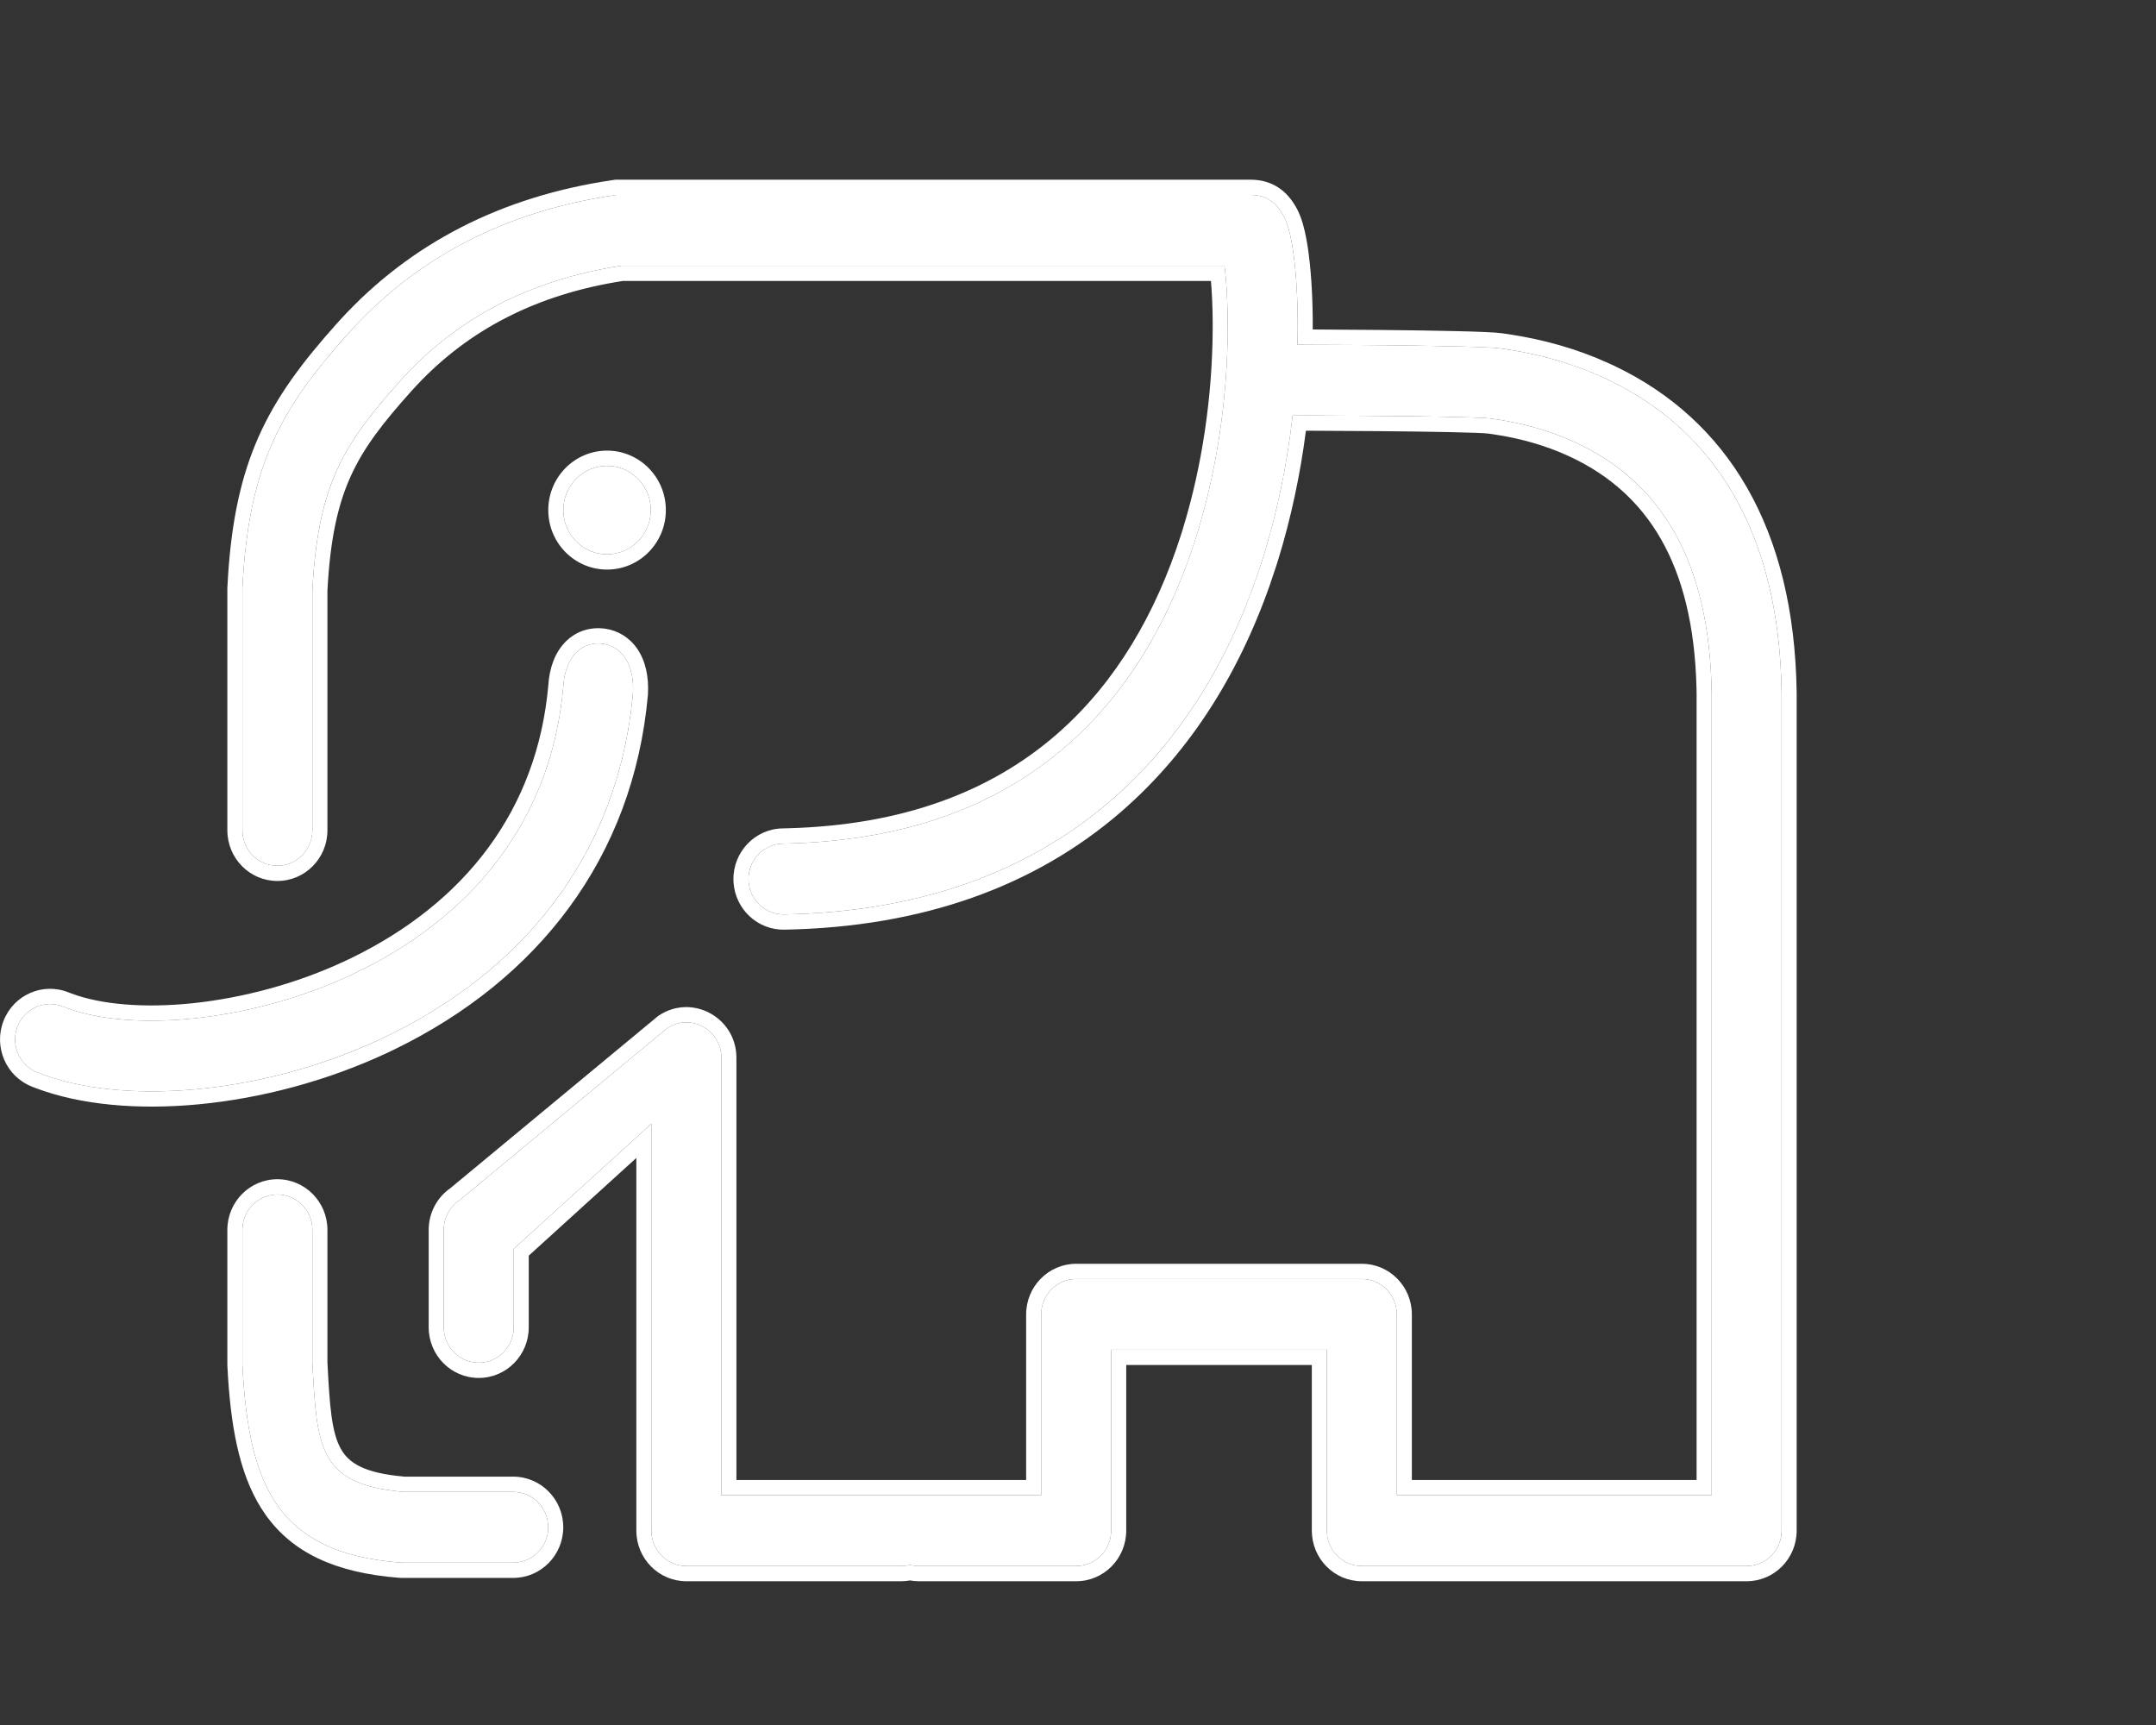 <svg width="60" height="48" viewBox="0 0 60 48" fill="none" xmlns="http://www.w3.org/2000/svg">
<rect x="0" y="0" width="60" height="48" fill="#333333" stroke="none"/>
<path d="M7.719 33.238C8.257 33.238 8.693 33.678 8.693 34.222V37.928C8.822 40.261 8.848 41.313 11.243 41.514H14.282C14.82 41.514 15.256 41.955 15.256 42.498C15.256 43.042 14.82 43.483 14.282 43.483H11.204C11.178 43.483 11.153 43.482 11.128 43.48C7.736 43.211 6.923 41.367 6.747 38.007C6.746 37.99 6.746 37.973 6.746 37.955V34.222C6.746 33.678 7.181 33.238 7.719 33.238ZM37.899 43.576C37.361 43.576 36.925 43.135 36.925 42.591V37.559H30.922V42.591C30.922 43.135 30.487 43.576 29.949 43.576H25.568C25.484 43.576 25.402 43.565 25.324 43.545C25.247 43.565 25.165 43.576 25.081 43.576H19.101C18.564 43.576 18.128 43.135 18.128 42.591V31.27L14.296 34.75V36.934C14.296 37.477 13.86 37.918 13.323 37.918C12.785 37.918 12.349 37.477 12.349 36.934V34.222C12.349 33.892 12.513 33.584 12.784 33.402L18.563 28.614C19.21 28.18 20.075 28.649 20.075 29.434V41.607H28.976V36.575C28.976 36.031 29.411 35.59 29.949 35.59H37.899C38.437 35.59 38.872 36.031 38.872 36.575V41.607L43.74 41.606L47.634 41.607L47.634 19.298C47.583 15.539 46.169 13.373 43.81 12.296C43.081 11.963 42.294 11.754 41.483 11.645C40.927 11.571 35.803 11.554 35.325 11.562C35.246 11.564 35.206 11.565 35.176 11.565C34.638 11.565 34.202 11.124 34.202 10.58C34.202 10.036 34.638 9.595 35.176 9.595C35.186 9.595 35.205 9.595 35.29 9.593C35.857 9.583 41.072 9.604 41.737 9.693C42.726 9.825 43.695 10.083 44.611 10.501C47.656 11.892 49.52 14.745 49.581 19.284V42.591C49.581 43.135 49.145 43.576 48.607 43.576H37.899ZM16.732 17.908C17.268 17.957 17.663 18.436 17.614 19.298C17.215 23.737 14.582 27.042 10.612 28.905C7.335 30.444 3.413 30.793 1.034 29.839C0.534 29.638 0.29 29.066 0.488 28.56C0.686 28.055 1.252 27.808 1.752 28.008C3.591 28.746 6.968 28.445 9.793 27.119C13.171 25.534 15.344 22.806 15.675 19.119C15.723 18.258 16.197 17.859 16.732 17.908ZM34.799 5.424C35.26 5.424 35.517 5.654 35.695 5.96C35.76 6.07 35.806 6.186 35.846 6.319C35.904 6.509 35.953 6.75 35.993 7.035C36.075 7.618 36.119 8.373 36.114 9.196C36.101 11.29 35.784 13.538 35.113 15.633C34.258 18.301 32.883 20.574 30.922 22.27C28.611 24.268 25.584 25.375 21.821 25.445C21.284 25.454 20.84 25.021 20.83 24.477C20.82 23.934 21.248 23.485 21.785 23.475C25.107 23.414 27.698 22.467 29.657 20.773C31.323 19.333 32.51 17.37 33.26 15.026C33.866 13.136 34.155 11.086 34.167 9.184C34.171 8.493 34.137 7.867 34.076 7.393H17.3C14.742 7.786 12.698 8.855 11.129 10.607C9.554 12.367 8.846 13.496 8.693 16.427V23.105C8.693 23.649 8.257 24.09 7.719 24.09C7.181 24.09 6.746 23.649 6.746 23.105V16.376L6.747 16.351C6.919 12.976 7.789 11.406 9.686 9.286C11.579 7.17 14.059 5.883 17.087 5.435L17.157 5.424H34.799ZM16.894 12.963C17.566 12.963 18.111 13.514 18.111 14.194C18.111 14.873 17.566 15.424 16.894 15.424C16.222 15.424 15.677 14.873 15.677 14.194C15.677 13.514 16.222 12.963 16.894 12.963Z" fill="white"/>
<path d="M20.075 29.434C20.075 28.649 19.21 28.18 18.563 28.614L12.784 33.402C12.513 33.584 12.349 33.892 12.349 34.222V36.934L12.351 36.984C12.376 37.488 12.775 37.891 13.273 37.917L13.323 37.918C13.844 37.918 14.269 37.505 14.295 36.984L14.296 36.934L14.296 34.75L18.128 31.27V42.591L18.129 42.642C18.154 43.145 18.554 43.549 19.051 43.575L19.101 43.576L25.081 43.576L25.144 43.574C25.206 43.57 25.267 43.56 25.325 43.545C25.383 43.56 25.443 43.57 25.505 43.574L25.568 43.576H29.949L29.999 43.575C30.497 43.549 30.896 43.145 30.921 42.642L30.922 42.591V37.559H36.925V42.591L36.927 42.642C36.952 43.145 37.351 43.549 37.849 43.575L37.899 43.576H48.607L48.658 43.575C49.155 43.549 49.555 43.145 49.58 42.642L49.581 42.591V19.284C49.521 14.816 47.714 11.981 44.753 10.568L44.611 10.501C43.752 10.109 42.847 9.858 41.923 9.719L41.737 9.693C41.204 9.622 37.752 9.595 36.108 9.592C36.111 9.459 36.113 9.328 36.114 9.196C36.119 8.424 36.08 7.713 36.008 7.146L35.993 7.035C35.958 6.785 35.916 6.57 35.868 6.392L35.846 6.319C35.811 6.203 35.771 6.1 35.718 6.001L35.695 5.96C35.523 5.664 35.276 5.439 34.842 5.425L34.8 5.424V5C35.103 5 35.364 5.077 35.583 5.223C35.797 5.365 35.946 5.556 36.056 5.744L36.087 5.799C36.156 5.928 36.206 6.059 36.247 6.194L36.271 6.278C36.327 6.48 36.371 6.715 36.408 6.975L36.423 7.091C36.498 7.674 36.537 8.394 36.533 9.168C37.099 9.17 37.789 9.175 38.481 9.182C39.211 9.189 39.945 9.2 40.539 9.214C41.12 9.228 41.598 9.246 41.792 9.272L41.984 9.3C42.942 9.443 43.885 9.704 44.783 10.114L44.934 10.184C48.063 11.679 49.938 14.678 50 19.278V42.591C50 43.37 49.376 44 48.608 44H37.899C37.13 44 36.507 43.37 36.507 42.591V37.983H31.342V42.591C31.342 43.37 30.718 44 29.949 44H25.568C25.485 44 25.404 43.992 25.325 43.978C25.245 43.992 25.164 44 25.081 44H19.101C18.333 44 17.709 43.37 17.709 42.591V32.221L14.715 34.94V36.934C14.715 37.712 14.091 38.343 13.323 38.343C12.554 38.343 11.93 37.712 11.93 36.934V34.222C11.93 33.758 12.156 33.325 12.532 33.063L18.314 28.272L18.331 28.261C19.256 27.64 20.494 28.31 20.494 29.435V41.182H28.557V36.575C28.557 35.796 29.181 35.166 29.949 35.166V35.59L29.899 35.591C29.385 35.617 28.976 36.048 28.976 36.575V41.606L20.075 41.607V29.434ZM38.872 36.575C38.872 36.048 38.464 35.617 37.949 35.591L37.899 35.59L37.899 35.166C38.667 35.166 39.291 35.796 39.291 36.575V41.182H43.74L43.74 41.606L38.872 41.607V36.575ZM8.693 34.222C8.693 33.695 8.284 33.265 7.769 33.239L7.719 33.238C7.182 33.238 6.746 33.678 6.746 34.222V37.955L6.747 38.007C6.923 41.367 7.736 43.211 11.128 43.48C11.14 43.481 11.153 43.482 11.166 43.482L11.204 43.483H14.282L14.333 43.481C14.83 43.456 15.23 43.053 15.255 42.549L15.256 42.498C15.256 41.971 14.847 41.541 14.333 41.515L14.282 41.514L14.283 41.089C15.051 41.089 15.675 41.72 15.675 42.498C15.675 43.277 15.051 43.907 14.283 43.907H11.204C11.186 43.907 11.168 43.907 11.15 43.906L11.095 43.903C9.327 43.763 8.137 43.202 7.391 42.15C6.712 41.193 6.45 39.894 6.347 38.343L6.329 38.03C6.327 38.005 6.327 37.98 6.327 37.955V34.222C6.327 33.444 6.951 32.813 7.719 32.813C8.488 32.813 9.112 33.444 9.112 34.222V37.916C9.144 38.501 9.169 38.98 9.224 39.387C9.279 39.795 9.36 40.091 9.484 40.312C9.701 40.705 10.124 40.992 11.261 41.089H14.283L14.282 41.514L11.243 41.514L11.133 41.504C8.847 41.28 8.82 40.224 8.693 37.928V34.222ZM37.899 35.166L37.899 35.59L29.949 35.59V35.166H37.899ZM15.719 17.878C16.004 17.579 16.383 17.45 16.77 17.486L16.843 17.494C17.202 17.547 17.52 17.739 17.737 18.057C17.963 18.389 18.06 18.825 18.032 19.322L18.032 19.329L18.031 19.336C17.623 23.875 14.96 27.265 10.979 29.2L10.789 29.291C9.105 30.081 7.259 30.565 5.526 30.729C3.852 30.888 2.254 30.752 1 30.28L0.88 30.233C0.165 29.946 -0.185 29.128 0.099 28.404C0.382 27.68 1.192 27.327 1.906 27.614L1.985 27.644C2.816 27.955 4.012 28.056 5.36 27.916C6.744 27.771 8.249 27.377 9.617 26.734L9.769 26.662C12.945 25.12 14.947 22.539 15.258 19.081C15.288 18.585 15.443 18.169 15.719 17.878ZM16.732 17.908C16.197 17.859 15.724 18.258 15.675 19.119C15.344 22.806 13.171 25.534 9.793 27.119L9.66 27.181C6.907 28.434 3.667 28.725 1.839 28.042L1.752 28.008C1.252 27.808 0.686 28.055 0.488 28.56L0.471 28.608C0.305 29.101 0.55 29.644 1.034 29.838C3.376 30.778 7.213 30.455 10.459 28.977L10.612 28.905C14.521 27.071 17.133 23.84 17.594 19.505L17.614 19.298C17.661 18.463 17.292 17.988 16.782 17.914L16.732 17.908ZM6.327 23.105V16.365L6.327 16.354L6.329 16.329L6.347 16.011C6.451 14.447 6.715 13.245 7.187 12.175C7.689 11.035 8.415 10.074 9.375 9.001L9.468 8.899C11.421 6.764 13.961 5.469 17.026 5.015L17.096 5.004L17.126 5H34.8V5.424H17.157L17.087 5.435L16.945 5.456C13.982 5.924 11.55 7.203 9.686 9.286L9.511 9.483C7.735 11.505 6.914 13.081 6.747 16.351L6.746 16.376V23.105L6.747 23.156C6.772 23.659 7.171 24.063 7.669 24.088L7.719 24.09C8.24 24.09 8.665 23.676 8.691 23.156L8.693 23.105V16.427C8.842 13.588 9.511 12.439 10.984 10.771L11.129 10.607C12.698 8.855 14.742 7.786 17.3 7.393H34.076C34.137 7.867 34.171 8.493 34.167 9.184L34.165 9.363C34.137 11.214 33.847 13.195 33.261 15.026L33.189 15.245C32.435 17.492 31.271 19.378 29.657 20.773L29.565 20.852C27.617 22.497 25.055 23.415 21.786 23.475L21.736 23.477C21.222 23.513 20.82 23.951 20.83 24.477C20.84 25.004 21.256 25.427 21.771 25.444L21.821 25.445C25.525 25.376 28.516 24.303 30.814 22.363L30.923 22.27C32.822 20.627 34.172 18.443 35.031 15.882L35.113 15.633C35.536 14.311 35.819 12.927 35.973 11.56C37.487 11.562 41.026 11.584 41.483 11.645C42.294 11.754 43.081 11.963 43.81 12.296C46.169 13.373 47.583 15.539 47.634 19.298L47.634 41.607L43.74 41.606L43.74 41.182H47.215L47.215 19.303L47.212 19.133C47.168 17.388 46.816 16.037 46.225 15.004C45.637 13.975 44.8 13.236 43.741 12.731L43.638 12.683C42.995 12.389 42.298 12.195 41.573 12.087L41.428 12.066C41.318 12.051 40.923 12.036 40.345 12.024C39.781 12.012 39.075 12.003 38.371 11.997C37.637 11.991 36.907 11.987 36.343 11.985C36.188 13.186 35.934 14.395 35.575 15.563L35.511 15.764C34.665 18.407 33.313 20.69 31.383 22.426L31.195 22.593C28.798 24.665 25.672 25.797 21.829 25.869H21.828C21.084 25.882 20.465 25.302 20.414 24.558L20.411 24.485C20.397 23.707 21.01 23.065 21.778 23.051L21.93 23.047C25.099 22.962 27.543 22.044 29.386 20.451L29.534 20.32C31.052 18.953 32.153 17.109 32.862 14.896L32.916 14.722C33.47 12.925 33.737 10.986 33.748 9.181L33.748 8.931C33.745 8.521 33.727 8.144 33.7 7.818H17.333C14.951 8.189 13.053 9.162 11.582 10.737L11.44 10.892C10.658 11.765 10.124 12.448 9.759 13.255C9.396 14.056 9.188 15.01 9.112 16.438V23.105C9.112 23.884 8.488 24.514 7.719 24.514C6.951 24.514 6.327 23.884 6.327 23.105ZM18.111 14.194C18.111 13.535 17.6 12.998 16.957 12.964L16.894 12.963C16.222 12.963 15.677 13.514 15.677 14.194L15.679 14.257C15.71 14.886 16.209 15.391 16.831 15.423L16.894 15.424C17.545 15.424 18.077 14.907 18.109 14.257L18.111 14.194ZM18.53 14.194C18.53 15.108 17.797 15.849 16.894 15.849C15.991 15.849 15.258 15.108 15.258 14.194C15.258 13.279 15.991 12.539 16.894 12.539C17.797 12.539 18.53 13.279 18.53 14.194Z" fill="white"/>
</svg>
